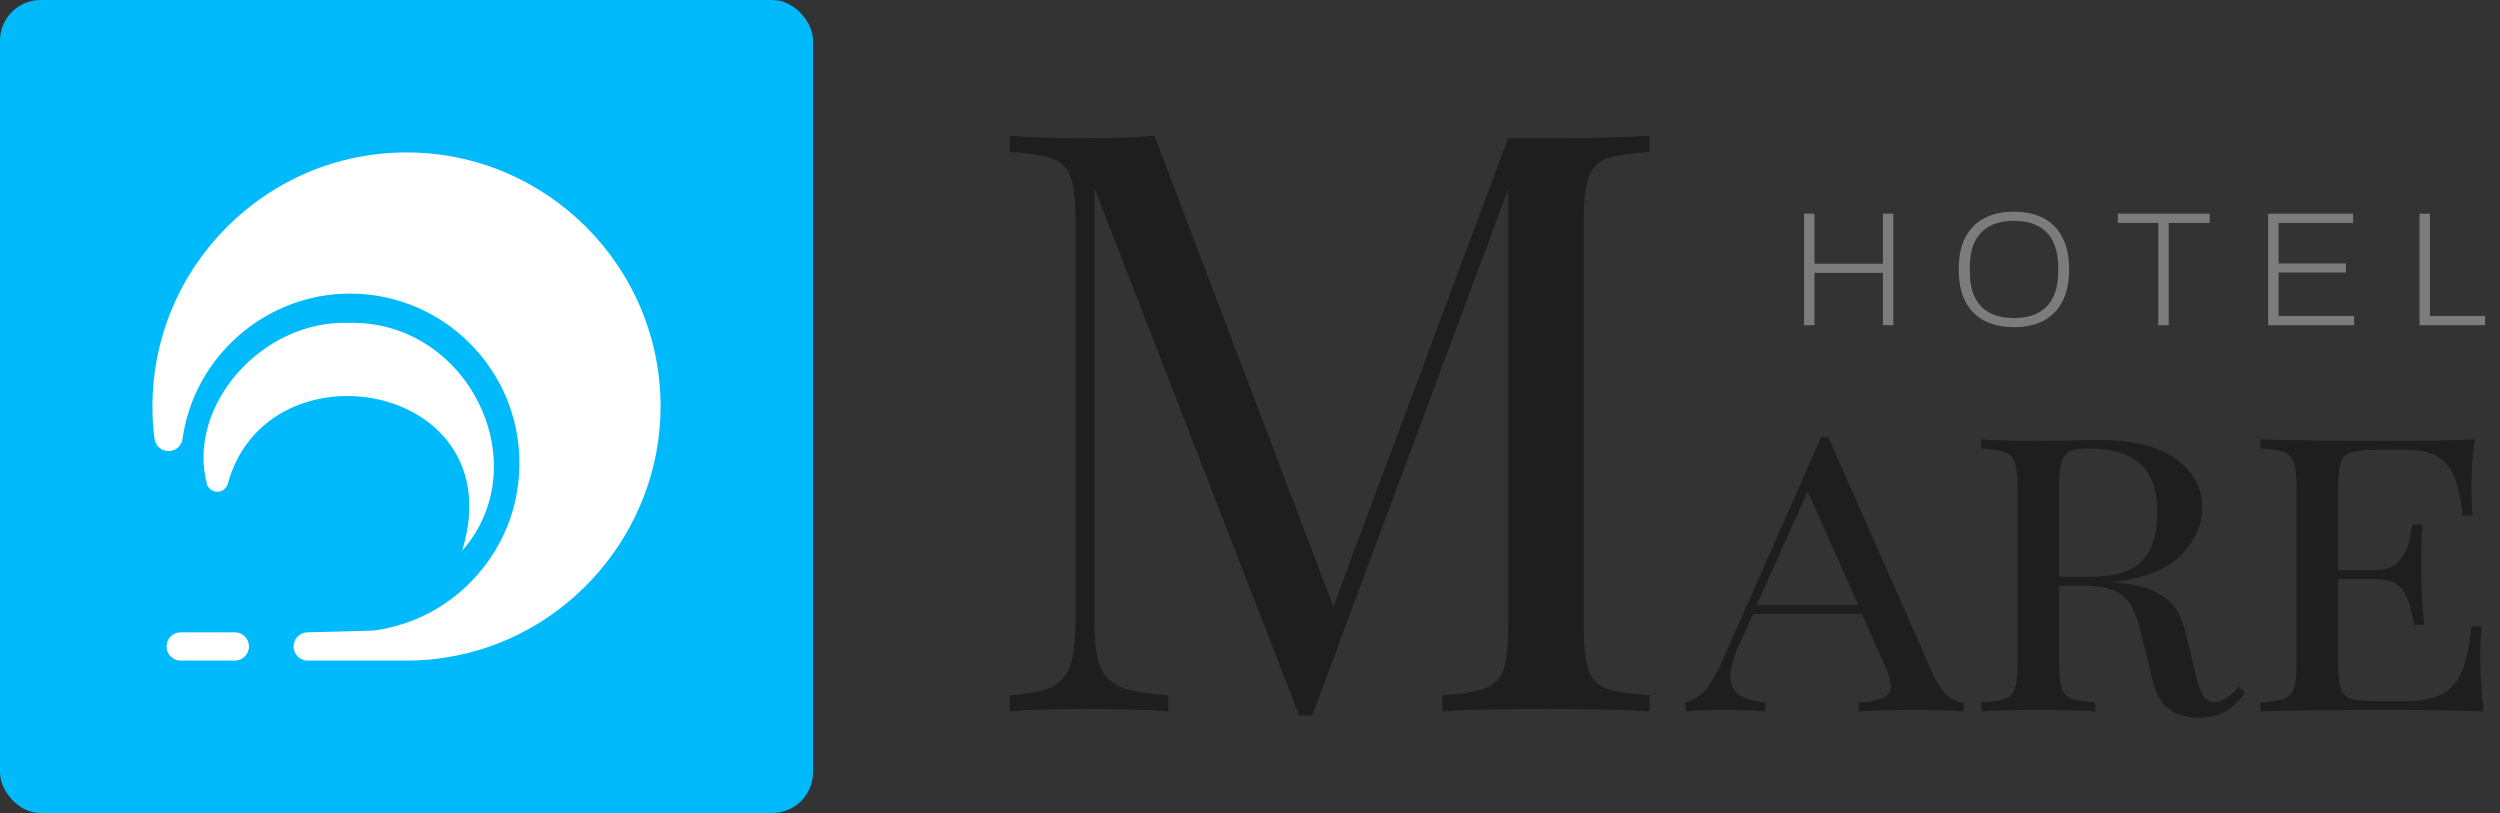 <svg width="123" height="40" viewBox="0 0 123 40" fill="none" xmlns="http://www.w3.org/2000/svg">
<rect x="0" y="0" width="123" height="40" fill="#333333" stroke="none"/>
<path d="M119.041 16V10.512H119.553V15.544H122.265V16H119.041Z" fill="#7D7C7C"/>
<path d="M111.596 16V10.512H115.772V10.968H112.108V12.96H115.42V13.408H112.108V15.544H115.82V16H111.596Z" fill="#7D7C7C"/>
<path d="M106.189 16V10.968H104.197V10.512H108.717V10.968H106.701V16H106.189Z" fill="#7D7C7C"/>
<path d="M99.082 16.096C98.517 16.096 98.031 15.989 97.626 15.776C97.221 15.563 96.909 15.245 96.69 14.824C96.477 14.403 96.37 13.88 96.37 13.256C96.37 12.627 96.477 12.104 96.69 11.688C96.909 11.267 97.221 10.949 97.626 10.736C98.031 10.523 98.517 10.416 99.082 10.416C99.653 10.416 100.141 10.523 100.546 10.736C100.951 10.949 101.261 11.267 101.474 11.688C101.693 12.104 101.802 12.627 101.802 13.256C101.802 13.88 101.693 14.403 101.474 14.824C101.261 15.245 100.951 15.563 100.546 15.776C100.141 15.989 99.653 16.096 99.082 16.096ZM99.082 15.648C99.407 15.648 99.703 15.605 99.97 15.52C100.237 15.435 100.466 15.301 100.658 15.12C100.855 14.933 101.005 14.693 101.106 14.4C101.213 14.107 101.266 13.752 101.266 13.336V13.176C101.266 12.76 101.213 12.405 101.106 12.112C101.005 11.819 100.855 11.581 100.658 11.4C100.466 11.213 100.237 11.077 99.97 10.992C99.703 10.907 99.407 10.864 99.082 10.864C98.762 10.864 98.469 10.907 98.202 10.992C97.936 11.077 97.706 11.213 97.514 11.4C97.322 11.581 97.173 11.819 97.066 12.112C96.965 12.405 96.914 12.76 96.914 13.176V13.336C96.914 13.752 96.965 14.107 97.066 14.4C97.173 14.693 97.322 14.933 97.514 15.12C97.706 15.301 97.936 15.435 98.202 15.52C98.469 15.605 98.762 15.648 99.082 15.648Z" fill="#7D7C7C"/>
<path d="M88.76 16V10.512H89.272V12.976H92.64V10.512H93.152V16H92.64V13.424H89.272V16H88.76Z" fill="#7D7C7C"/>
<path d="M122.033 32.404C122.033 33.167 122.084 34.032 122.187 35C121.234 34.956 119.628 34.934 117.369 34.934C114.656 34.934 112.602 34.956 111.209 35V34.56C111.737 34.531 112.118 34.472 112.353 34.384C112.602 34.296 112.771 34.127 112.859 33.878C112.947 33.629 112.991 33.225 112.991 32.668V23.956C112.991 23.399 112.947 22.995 112.859 22.746C112.771 22.497 112.602 22.328 112.353 22.24C112.118 22.152 111.737 22.093 111.209 22.064V21.624C112.602 21.668 114.656 21.69 117.369 21.69C119.422 21.69 120.882 21.668 121.747 21.624C121.644 22.504 121.593 23.296 121.593 24C121.593 24.572 121.615 25.027 121.659 25.364H121.153C121.05 24.161 120.794 23.325 120.383 22.856C119.987 22.372 119.334 22.13 118.425 22.13H116.819C116.291 22.13 115.902 22.174 115.653 22.262C115.418 22.335 115.257 22.497 115.169 22.746C115.081 22.995 115.037 23.399 115.037 23.956V28.048H116.863C117.332 28.048 117.692 27.931 117.941 27.696C118.19 27.447 118.359 27.183 118.447 26.904C118.535 26.611 118.616 26.244 118.689 25.804H119.195C119.151 26.303 119.129 26.845 119.129 27.432V28.268C119.129 28.84 119.173 29.661 119.261 30.732H118.755C118.667 30.028 118.498 29.478 118.249 29.082C118 28.686 117.538 28.488 116.863 28.488H115.037V32.668C115.037 33.225 115.081 33.629 115.169 33.878C115.257 34.127 115.418 34.296 115.653 34.384C115.902 34.457 116.291 34.494 116.819 34.494H118.425C119.158 34.494 119.738 34.377 120.163 34.142C120.588 33.907 120.911 33.533 121.131 33.02C121.351 32.492 121.505 31.759 121.593 30.82H122.099C122.055 31.216 122.033 31.744 122.033 32.404Z" fill="#1E1E1E"/>
<path d="M110.46 34.076C110.182 34.472 109.859 34.78 109.492 35C109.14 35.205 108.715 35.308 108.216 35.308C106.984 35.308 106.229 34.751 105.95 33.636L105.268 30.886C105.063 30.065 104.755 29.515 104.344 29.236C103.948 28.957 103.354 28.818 102.562 28.818H101.308V32.668C101.308 33.225 101.352 33.629 101.44 33.878C101.528 34.127 101.69 34.296 101.924 34.384C102.174 34.472 102.562 34.531 103.09 34.56V35C102.416 34.956 101.484 34.934 100.296 34.934C99.035 34.934 98.097 34.956 97.481 35V34.56C98.008 34.531 98.39 34.472 98.624 34.384C98.874 34.296 99.043 34.127 99.13 33.878C99.219 33.629 99.263 33.225 99.263 32.668V23.956C99.263 23.399 99.219 22.995 99.13 22.746C99.043 22.497 98.874 22.328 98.624 22.24C98.39 22.152 98.008 22.093 97.481 22.064V21.624C98.097 21.668 98.991 21.69 100.164 21.69L102.408 21.668C102.658 21.653 102.944 21.646 103.266 21.646C104.909 21.646 106.163 21.954 107.028 22.57C107.908 23.186 108.348 23.985 108.348 24.968C108.348 25.819 108.004 26.596 107.314 27.3C106.64 28.004 105.525 28.451 103.97 28.642C104.264 28.671 104.513 28.701 104.718 28.73C105.496 28.847 106.112 29.082 106.566 29.434C107.021 29.786 107.344 30.351 107.534 31.128L108.018 33.13C108.136 33.643 108.26 34.01 108.392 34.23C108.539 34.435 108.722 34.538 108.942 34.538C109.309 34.538 109.712 34.289 110.152 33.79L110.46 34.076ZM102.716 22.064C102.32 22.064 102.02 22.115 101.814 22.218C101.624 22.321 101.492 22.504 101.418 22.768C101.345 23.032 101.308 23.428 101.308 23.956V28.378H102.782C104.073 28.378 104.953 28.107 105.422 27.564C105.906 27.007 106.148 26.222 106.148 25.21C106.148 24.154 105.877 23.369 105.334 22.856C104.806 22.328 103.934 22.064 102.716 22.064Z" fill="#1E1E1E"/>
<path d="M95.1 33.152C95.496 34.061 96.002 34.53 96.618 34.56V35C96.031 34.956 95.246 34.934 94.264 34.934C93.002 34.934 92.064 34.956 91.448 35V34.56C91.99 34.53 92.386 34.457 92.636 34.34C92.9 34.222 93.032 34.024 93.032 33.746C93.032 33.511 92.929 33.166 92.724 32.712L91.602 30.204H86.256L85.508 31.854C85.258 32.426 85.134 32.895 85.134 33.262C85.134 33.643 85.266 33.944 85.53 34.164C85.808 34.369 86.248 34.501 86.85 34.56V35C86.41 34.956 85.742 34.934 84.848 34.934C83.953 34.934 83.315 34.956 82.934 35V34.56C83.33 34.457 83.667 34.237 83.946 33.9C84.224 33.548 84.488 33.086 84.738 32.514L89.6 21.514H89.952L95.1 33.152ZM91.426 29.764L88.94 24.176L86.432 29.764H91.426Z" fill="#1E1E1E"/>
<path d="M81.16 7.48C80.2 7.533 79.493 7.64 79.04 7.8C78.613 7.96 78.32 8.266 78.16 8.72C78 9.173 77.92 9.906 77.92 10.92V30.76C77.92 31.773 78 32.506 78.16 32.96C78.32 33.413 78.613 33.72 79.04 33.88C79.493 34.04 80.2 34.146 81.16 34.2V35C79.933 34.92 78.24 34.88 76.08 34.88C73.786 34.88 72.08 34.92 70.96 35V34.2C71.92 34.146 72.613 34.04 73.04 33.88C73.493 33.72 73.8 33.413 73.96 32.96C74.12 32.506 74.2 31.773 74.2 30.76V9.32L64.56 35.2H63.92L53.84 9.24V30.36C53.84 31.4 53.92 32.173 54.08 32.68C54.266 33.186 54.613 33.56 55.12 33.8C55.626 34.013 56.413 34.146 57.48 34.2V35C56.52 34.92 55.16 34.88 53.4 34.88C51.8 34.88 50.56 34.92 49.68 35V34.2C50.613 34.146 51.306 34.013 51.76 33.8C52.213 33.56 52.52 33.186 52.68 32.68C52.84 32.146 52.92 31.373 52.92 30.36V10.92C52.92 9.906 52.84 9.173 52.68 8.72C52.52 8.266 52.213 7.96 51.76 7.8C51.333 7.64 50.64 7.533 49.68 7.48V6.68C50.56 6.76 51.8 6.8 53.4 6.8C54.786 6.8 55.92 6.76 56.8 6.68L65.6 29.84L74.2 6.8H76.08C78.24 6.8 79.933 6.76 81.16 6.68V7.48Z" fill="#1E1E1E"/>
<rect width="40" height="40" rx="2" fill="#00BAFC"/>
<path d="M20 7.5C13.108 7.5 7.5 13.108 7.5 20C7.5 20.586 7.535 21.109 7.605 21.599C7.654 21.941 7.947 22.195 8.292 22.195C8.638 22.194 8.932 21.939 8.98 21.596C9.549 17.519 13.093 14.445 17.222 14.445C21.817 14.445 25.556 18.183 25.556 22.778C25.556 24.662 24.944 26.44 23.788 27.919C22.447 29.631 20.536 30.733 18.407 31.02C18.314 31.033 15.139 31.111 15.139 31.111C14.756 31.111 14.444 31.423 14.444 31.806C14.444 32.189 14.756 32.501 15.139 32.501H20C20.684 32.501 21.309 32.452 21.897 32.354C27.941 31.435 32.5 26.124 32.5 20C32.5 13.108 26.892 7.5 20 7.5Z" fill="white"/>
<path d="M11.556 32.501H8.889C8.506 32.501 8.194 32.189 8.194 31.806C8.194 31.423 8.506 31.111 8.889 31.111H11.556C11.939 31.111 12.25 31.423 12.25 31.806C12.25 32.189 11.939 32.501 11.556 32.501Z" fill="white"/>
<path d="M22.738 27.098C25.301 18.81 13.138 16.648 11.201 23.823C11.201 23.823 11.099 24.184 10.7 24.192C10.475 24.195 10.27 24.058 10.188 23.848C9.151 19.985 12.876 15.748 17.138 15.885C23.001 15.723 26.501 22.81 22.738 27.098Z" fill="white"/>
</svg>
